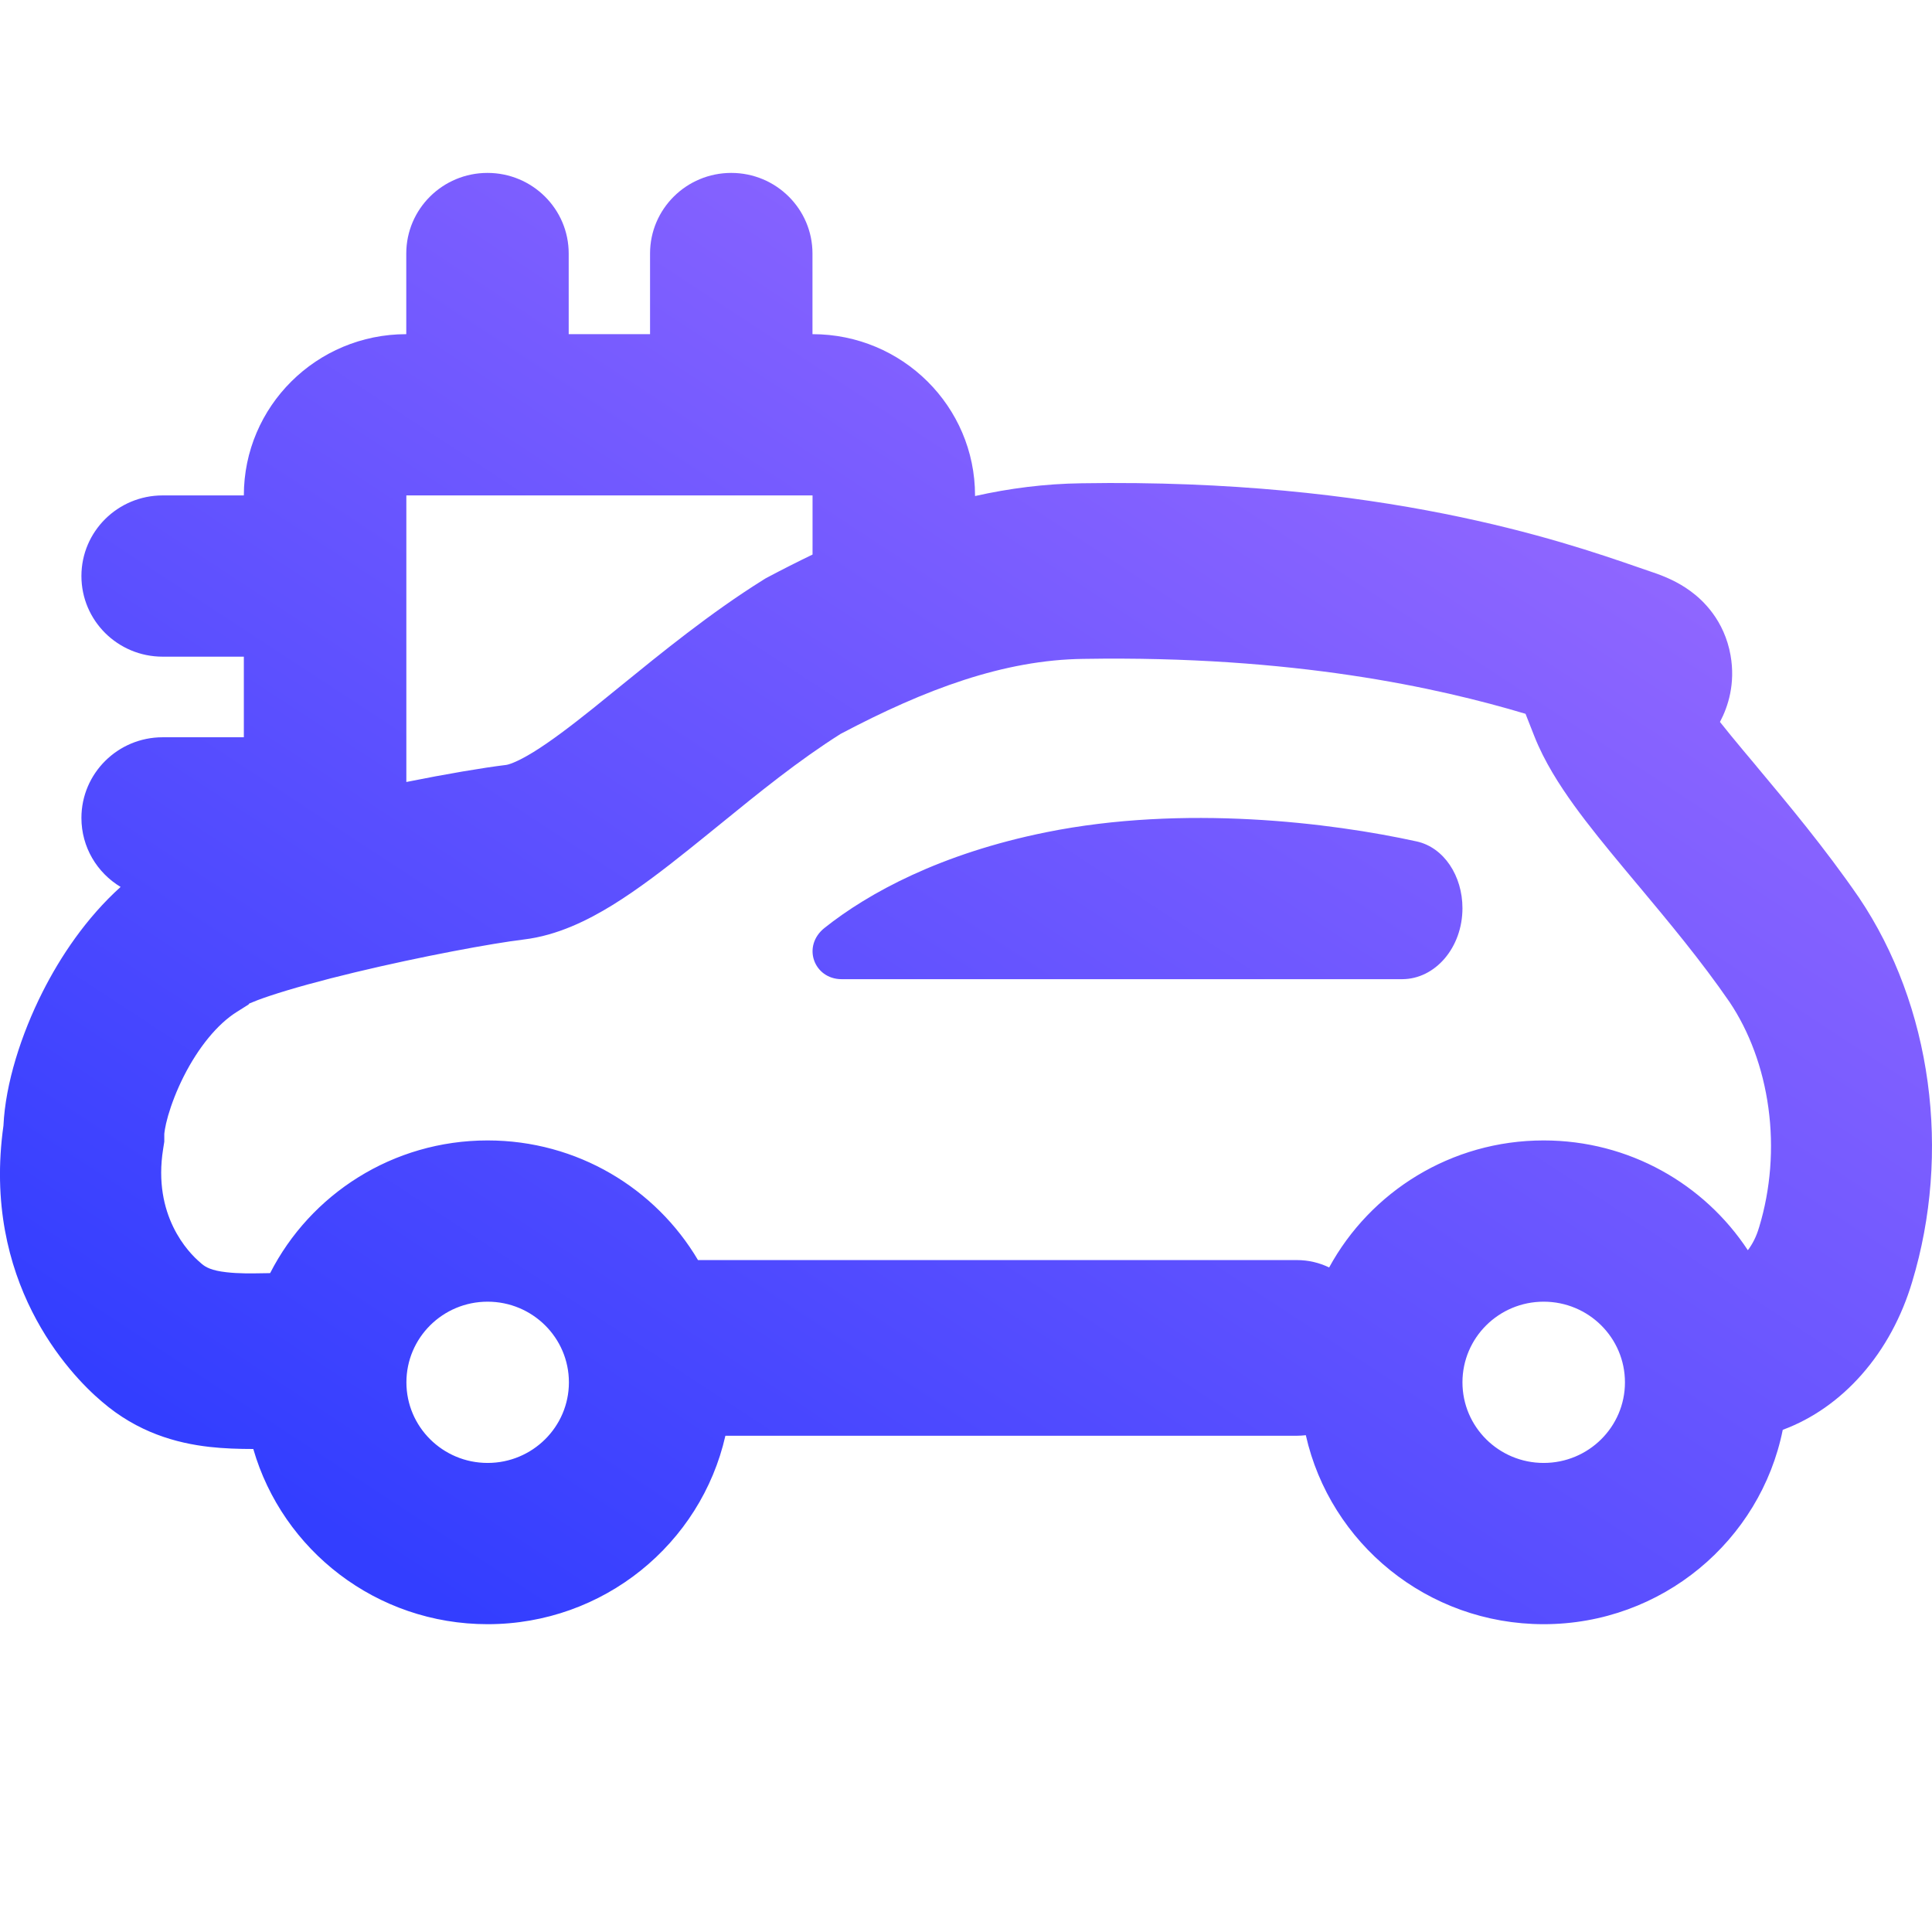<?xml version="1.0" encoding="UTF-8"?>
<svg xmlns="http://www.w3.org/2000/svg" width="28" height="28" viewBox="0 0 28 28" fill="none">
  <g clip-path="url(#clip0_9091_7856)">
    <g clip-path="url(#clip1_9091_7856)">
      <path fill-rule="evenodd" clip-rule="evenodd" d="M10.598 2.506C9.948 2.506 9.421 3.029 9.421 3.674V4.843H8.242V3.674C8.242 3.029 7.715 2.506 7.065 2.506C6.415 2.506 5.888 3.029 5.888 3.674V4.843C4.588 4.843 3.534 5.889 3.534 7.18H2.357C1.707 7.18 1.18 7.703 1.18 8.348C1.18 8.994 1.707 9.517 2.357 9.517H3.534V10.685H2.357C1.707 10.685 1.18 11.209 1.18 11.854C1.18 12.278 1.407 12.649 1.748 12.854C1.249 13.304 0.876 13.863 0.617 14.376C0.308 14.988 0.078 15.703 0.05 16.314C-0.267 18.566 0.998 19.909 1.475 20.312C1.994 20.761 2.558 20.916 3.039 20.97C3.243 20.993 3.464 21 3.671 21C4.094 22.466 5.454 23.539 7.067 23.539C8.75 23.539 10.158 22.372 10.513 20.808H18.796C18.839 20.808 18.882 20.805 18.925 20.8C19.277 22.368 20.687 23.539 22.372 23.539C24.086 23.539 25.514 22.328 25.837 20.722C26.273 20.561 26.662 20.283 26.978 19.925C27.316 19.543 27.564 19.077 27.713 18.576C27.993 17.649 28.069 16.651 27.937 15.682C27.805 14.711 27.466 13.787 26.942 13.009L26.935 12.999C26.448 12.292 25.905 11.642 25.455 11.104L25.455 11.103C25.387 11.022 25.321 10.943 25.257 10.867C25.136 10.722 25.026 10.588 24.927 10.463C25.046 10.239 25.152 9.907 25.081 9.5C24.991 8.987 24.677 8.696 24.5 8.567C24.314 8.43 24.114 8.348 23.952 8.294C23.887 8.272 23.814 8.247 23.731 8.218L23.731 8.218C22.651 7.845 20.015 6.933 15.674 7.004C15.144 7.011 14.63 7.077 14.131 7.189V7.18C14.131 5.889 13.076 4.843 11.776 4.843H11.775V3.674C11.775 3.029 11.248 2.506 10.598 2.506ZM22.372 16.528C21.029 16.528 19.86 17.273 19.263 18.369C19.12 18.3 18.962 18.262 18.796 18.262H10.116C9.503 17.225 8.367 16.528 7.067 16.528C5.69 16.528 4.497 17.31 3.915 18.451L3.863 18.452H3.863L3.863 18.452C3.628 18.456 3.462 18.459 3.28 18.438C3.066 18.414 2.98 18.365 2.923 18.316L2.914 18.308L2.905 18.3C2.728 18.152 2.211 17.615 2.364 16.654L2.381 16.546L2.381 16.436C2.382 16.427 2.388 16.338 2.436 16.17C2.484 16.004 2.559 15.806 2.661 15.603C2.875 15.179 3.152 14.841 3.431 14.666L3.601 14.559L3.614 14.543C3.681 14.514 3.777 14.477 3.906 14.434C4.23 14.326 4.665 14.207 5.144 14.092C6.106 13.861 7.134 13.671 7.59 13.616C8.078 13.558 8.522 13.336 8.88 13.115C9.249 12.887 9.624 12.599 9.98 12.314C10.132 12.193 10.282 12.07 10.432 11.949L10.432 11.949C11.007 11.481 11.571 11.023 12.183 10.636C13.413 9.986 14.552 9.563 15.702 9.549L15.707 9.549C18.745 9.499 20.84 9.966 22.109 10.345L22.237 10.67C22.382 11.038 22.602 11.379 22.81 11.668C23.025 11.966 23.278 12.275 23.529 12.577C23.598 12.659 23.666 12.742 23.735 12.824L23.738 12.827L23.739 12.828C24.192 13.371 24.652 13.921 25.066 14.522C25.351 14.947 25.55 15.476 25.629 16.056C25.709 16.638 25.661 17.236 25.496 17.781L25.493 17.79C25.454 17.924 25.396 18.034 25.331 18.119C24.701 17.161 23.611 16.528 22.372 16.528ZM7.335 11.086C6.999 11.127 6.472 11.216 5.889 11.333V8.377C5.889 8.368 5.889 8.358 5.889 8.348C5.889 8.339 5.889 8.329 5.889 8.319V7.18H7.063L7.065 7.18L7.067 7.18H10.596L10.598 7.18L10.6 7.18H11.776V8.037C11.556 8.143 11.339 8.253 11.126 8.366L11.091 8.385L11.056 8.407C10.296 8.882 9.58 9.466 8.987 9.948L8.987 9.948L8.987 9.948C8.851 10.059 8.722 10.164 8.6 10.262C8.255 10.538 7.973 10.75 7.732 10.899C7.48 11.054 7.361 11.083 7.335 11.086ZM3.515 14.591C3.515 14.591 3.521 14.587 3.537 14.578C3.524 14.587 3.515 14.591 3.515 14.591ZM5.89 20.034C5.89 19.388 6.417 18.865 7.067 18.865C7.717 18.865 8.245 19.388 8.245 20.034C8.245 20.679 7.717 21.202 7.067 21.202C6.417 21.202 5.89 20.679 5.89 20.034ZM22.372 18.865C21.722 18.865 21.195 19.388 21.195 20.034C21.195 20.679 21.722 21.202 22.372 21.202C23.023 21.202 23.55 20.679 23.55 20.034C23.55 19.388 23.023 18.865 22.372 18.865ZM20.319 14.191H12.198C11.796 14.191 11.617 13.711 11.951 13.447C12.587 12.941 13.633 12.37 15.165 12.061C17.157 11.659 19.286 11.921 20.533 12.195C20.926 12.282 21.195 12.693 21.195 13.162C21.195 13.73 20.803 14.191 20.319 14.191Z" fill="url(#paint0_linear_9091_7856)"></path>
    </g>
  </g>
  <defs>
    <linearGradient id="paint0_linear_9091_7856" x1="3.839" y1="21.547" x2="19.277" y2="-2.041" gradientUnits="userSpaceOnUse">
      <stop stop-color="#333EFF"></stop>
      <stop offset="1" stop-color="#A871FF"></stop>
    </linearGradient>
    <clipPath id="clip0_9091_7856">
      <rect width="28" height="28" fill="white"></rect>
    </clipPath>
    <clipPath id="clip1_9091_7856">
      <rect width="28.045" height="28.045" fill="white" transform="translate(0 0.168)"></rect>
    </clipPath>
  </defs>
</svg>
